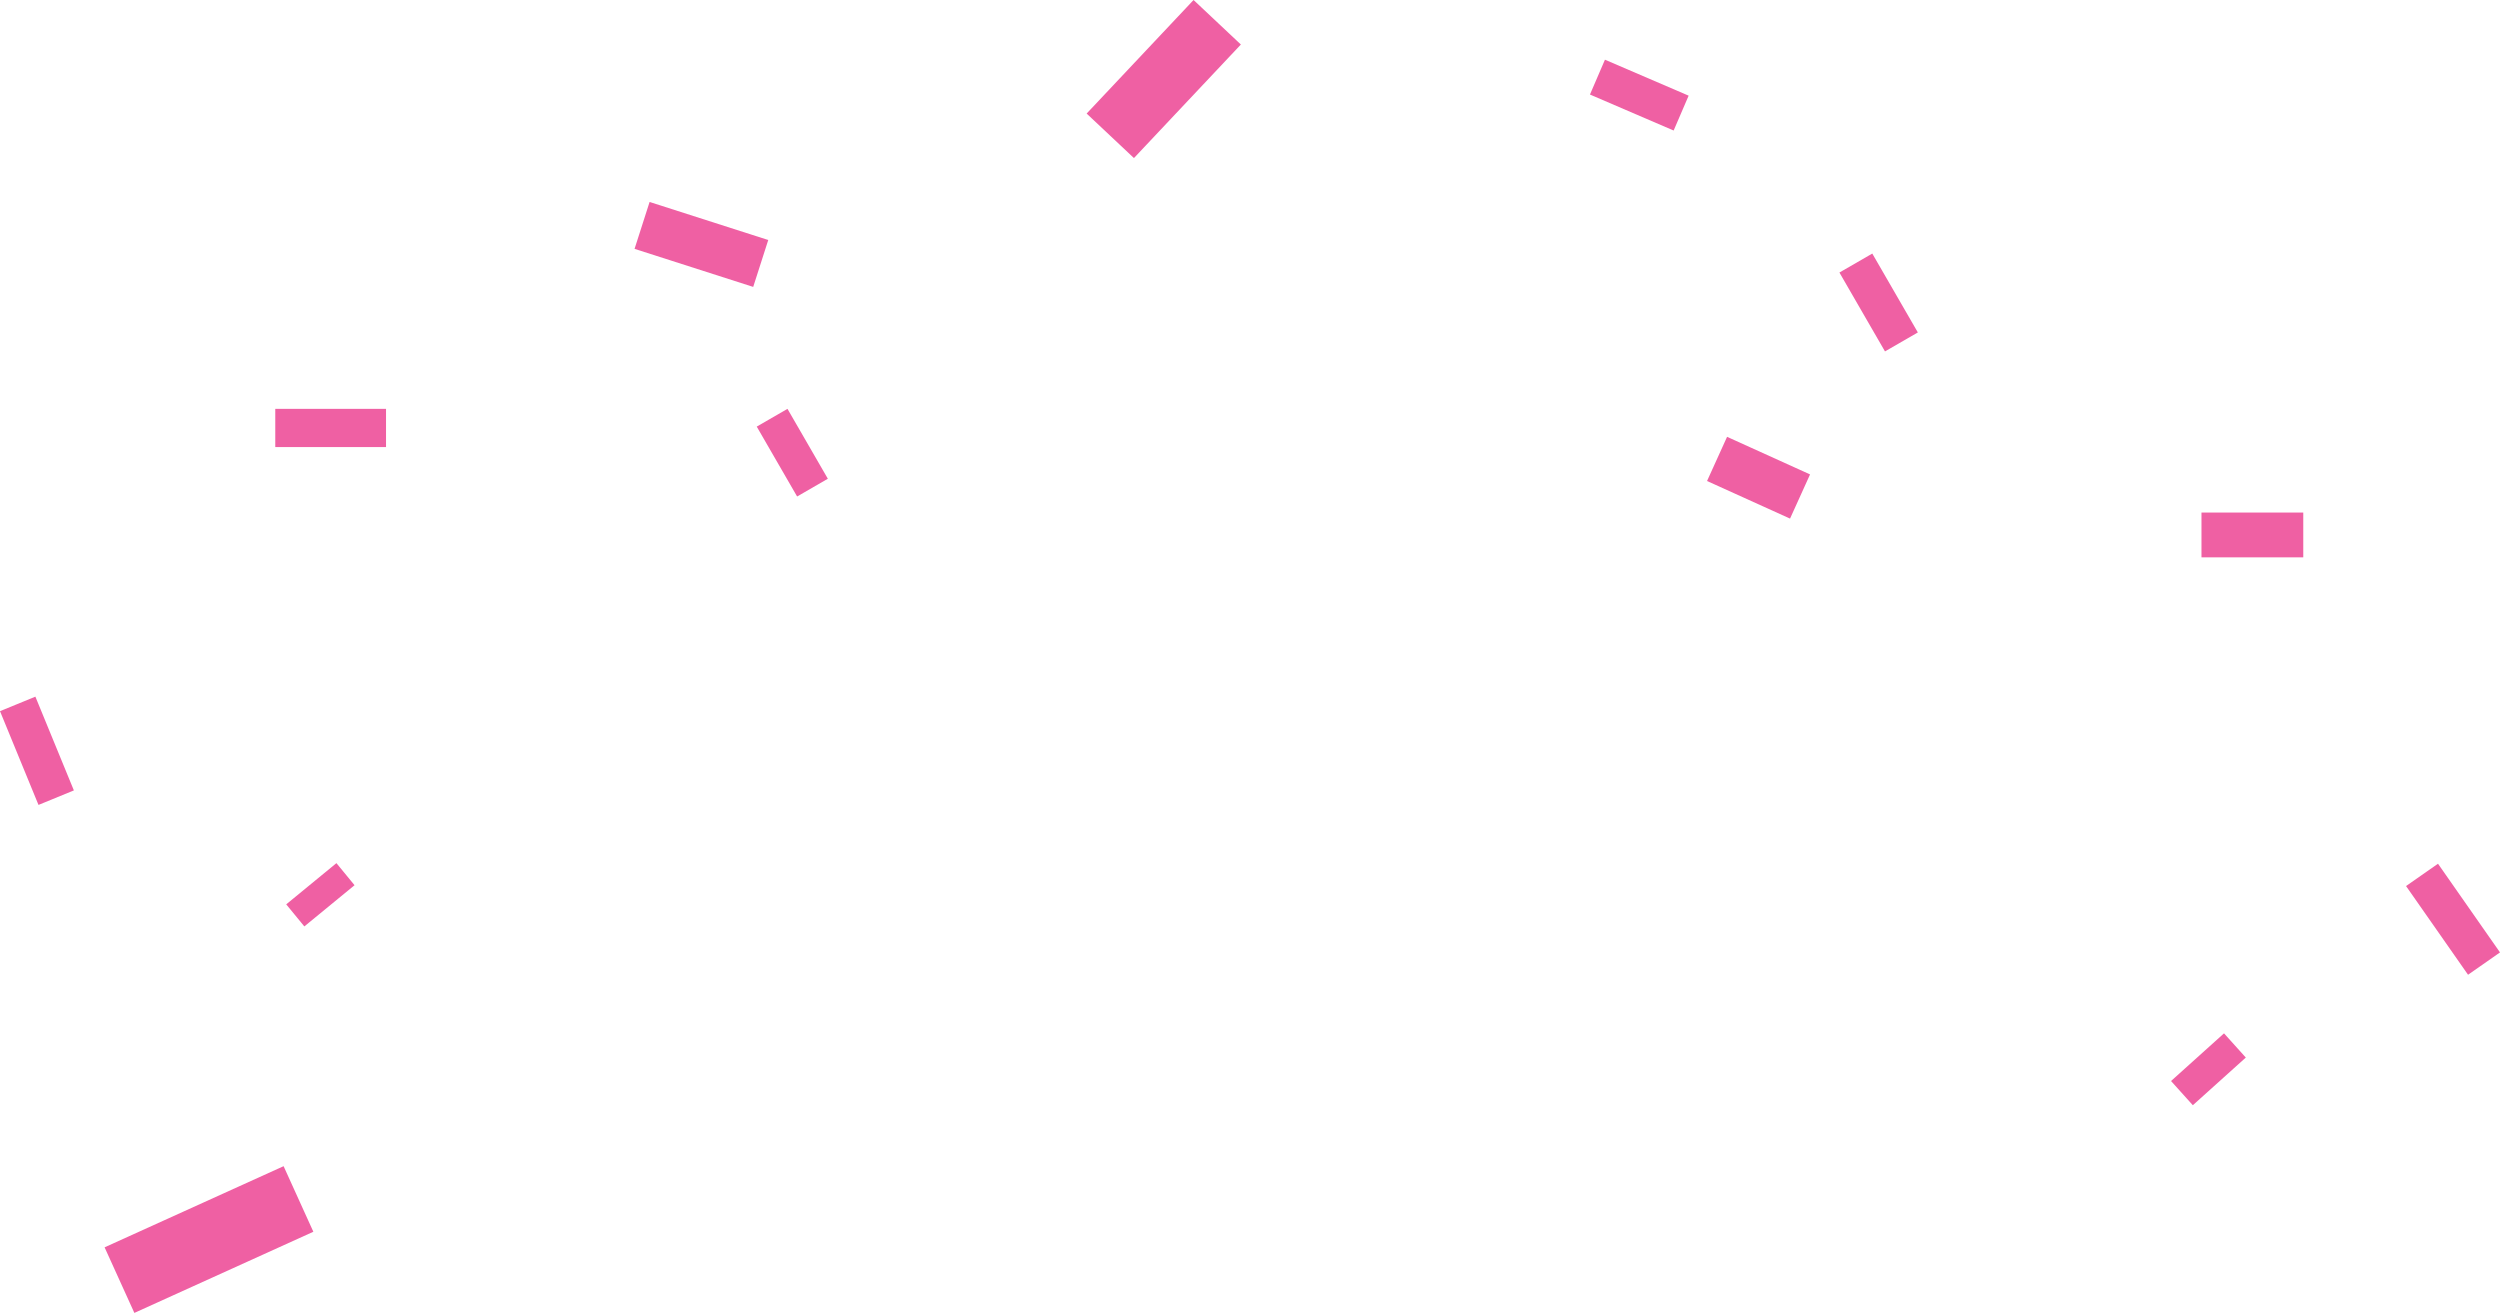 <svg width="253" height="133" viewBox="0 0 253 133" fill="none" xmlns="http://www.w3.org/2000/svg">
<path fill-rule="evenodd" clip-rule="evenodd" d="M114.755 15.996L109.968 11.492L120.789 0L125.576 4.505L114.755 15.996Z" fill="#EF60A3"/>
<path fill-rule="evenodd" clip-rule="evenodd" d="M186.15 27.58L189.475 25.66L194.086 33.644L190.76 35.563L186.15 27.58Z" fill="#EF60A3"/>
<path fill-rule="evenodd" clip-rule="evenodd" d="M160.904 9.567L162.421 6.041L170.89 9.682L169.373 13.209L160.904 9.567Z" fill="#EF60A3"/>
<path fill-rule="evenodd" clip-rule="evenodd" d="M172.753 48.678L174.78 44.207L183.178 48.012L181.152 52.482L172.753 48.678Z" fill="#EF60A3"/>
<path fill-rule="evenodd" clip-rule="evenodd" d="M222.79 56.403H233.091V51.87H222.79V56.403Z" fill="#EF60A3"/>
<path fill-rule="evenodd" clip-rule="evenodd" d="M246.725 87.408L253 96.385L249.766 98.645L243.491 89.668L246.725 87.408Z" fill="#EF60A3"/>
<path fill-rule="evenodd" clip-rule="evenodd" d="M219.709 109.399L225.07 104.575L227.276 107.024L221.915 111.848L219.709 109.399Z" fill="#EF60A3"/>
<path fill-rule="evenodd" clip-rule="evenodd" d="M76.582 43.172L79.693 41.376L83.778 48.449L80.668 50.245L76.582 43.172Z" fill="#EF60A3"/>
<path fill-rule="evenodd" clip-rule="evenodd" d="M30.799 93.753L28.965 91.52L34.046 87.349L35.88 89.583L30.799 93.753Z" fill="#EF60A3"/>
<path fill-rule="evenodd" clip-rule="evenodd" d="M64.217 25.185L65.739 20.439L77.747 24.289L76.224 29.035L64.217 25.185Z" fill="#EF60A3"/>
<path fill-rule="evenodd" clip-rule="evenodd" d="M27.858 45.243H39.066V41.376H27.858V45.243Z" fill="#EF60A3"/>
<path fill-rule="evenodd" clip-rule="evenodd" d="M0 71.97L3.58 70.501L7.476 79.989L3.896 81.458L0 71.97Z" fill="#EF60A3"/>
<path fill-rule="evenodd" clip-rule="evenodd" d="M10.585 126.23L28.7 118.017L31.711 124.654L13.597 132.867L10.585 126.23Z" fill="#EF60A3"/>
</svg>
